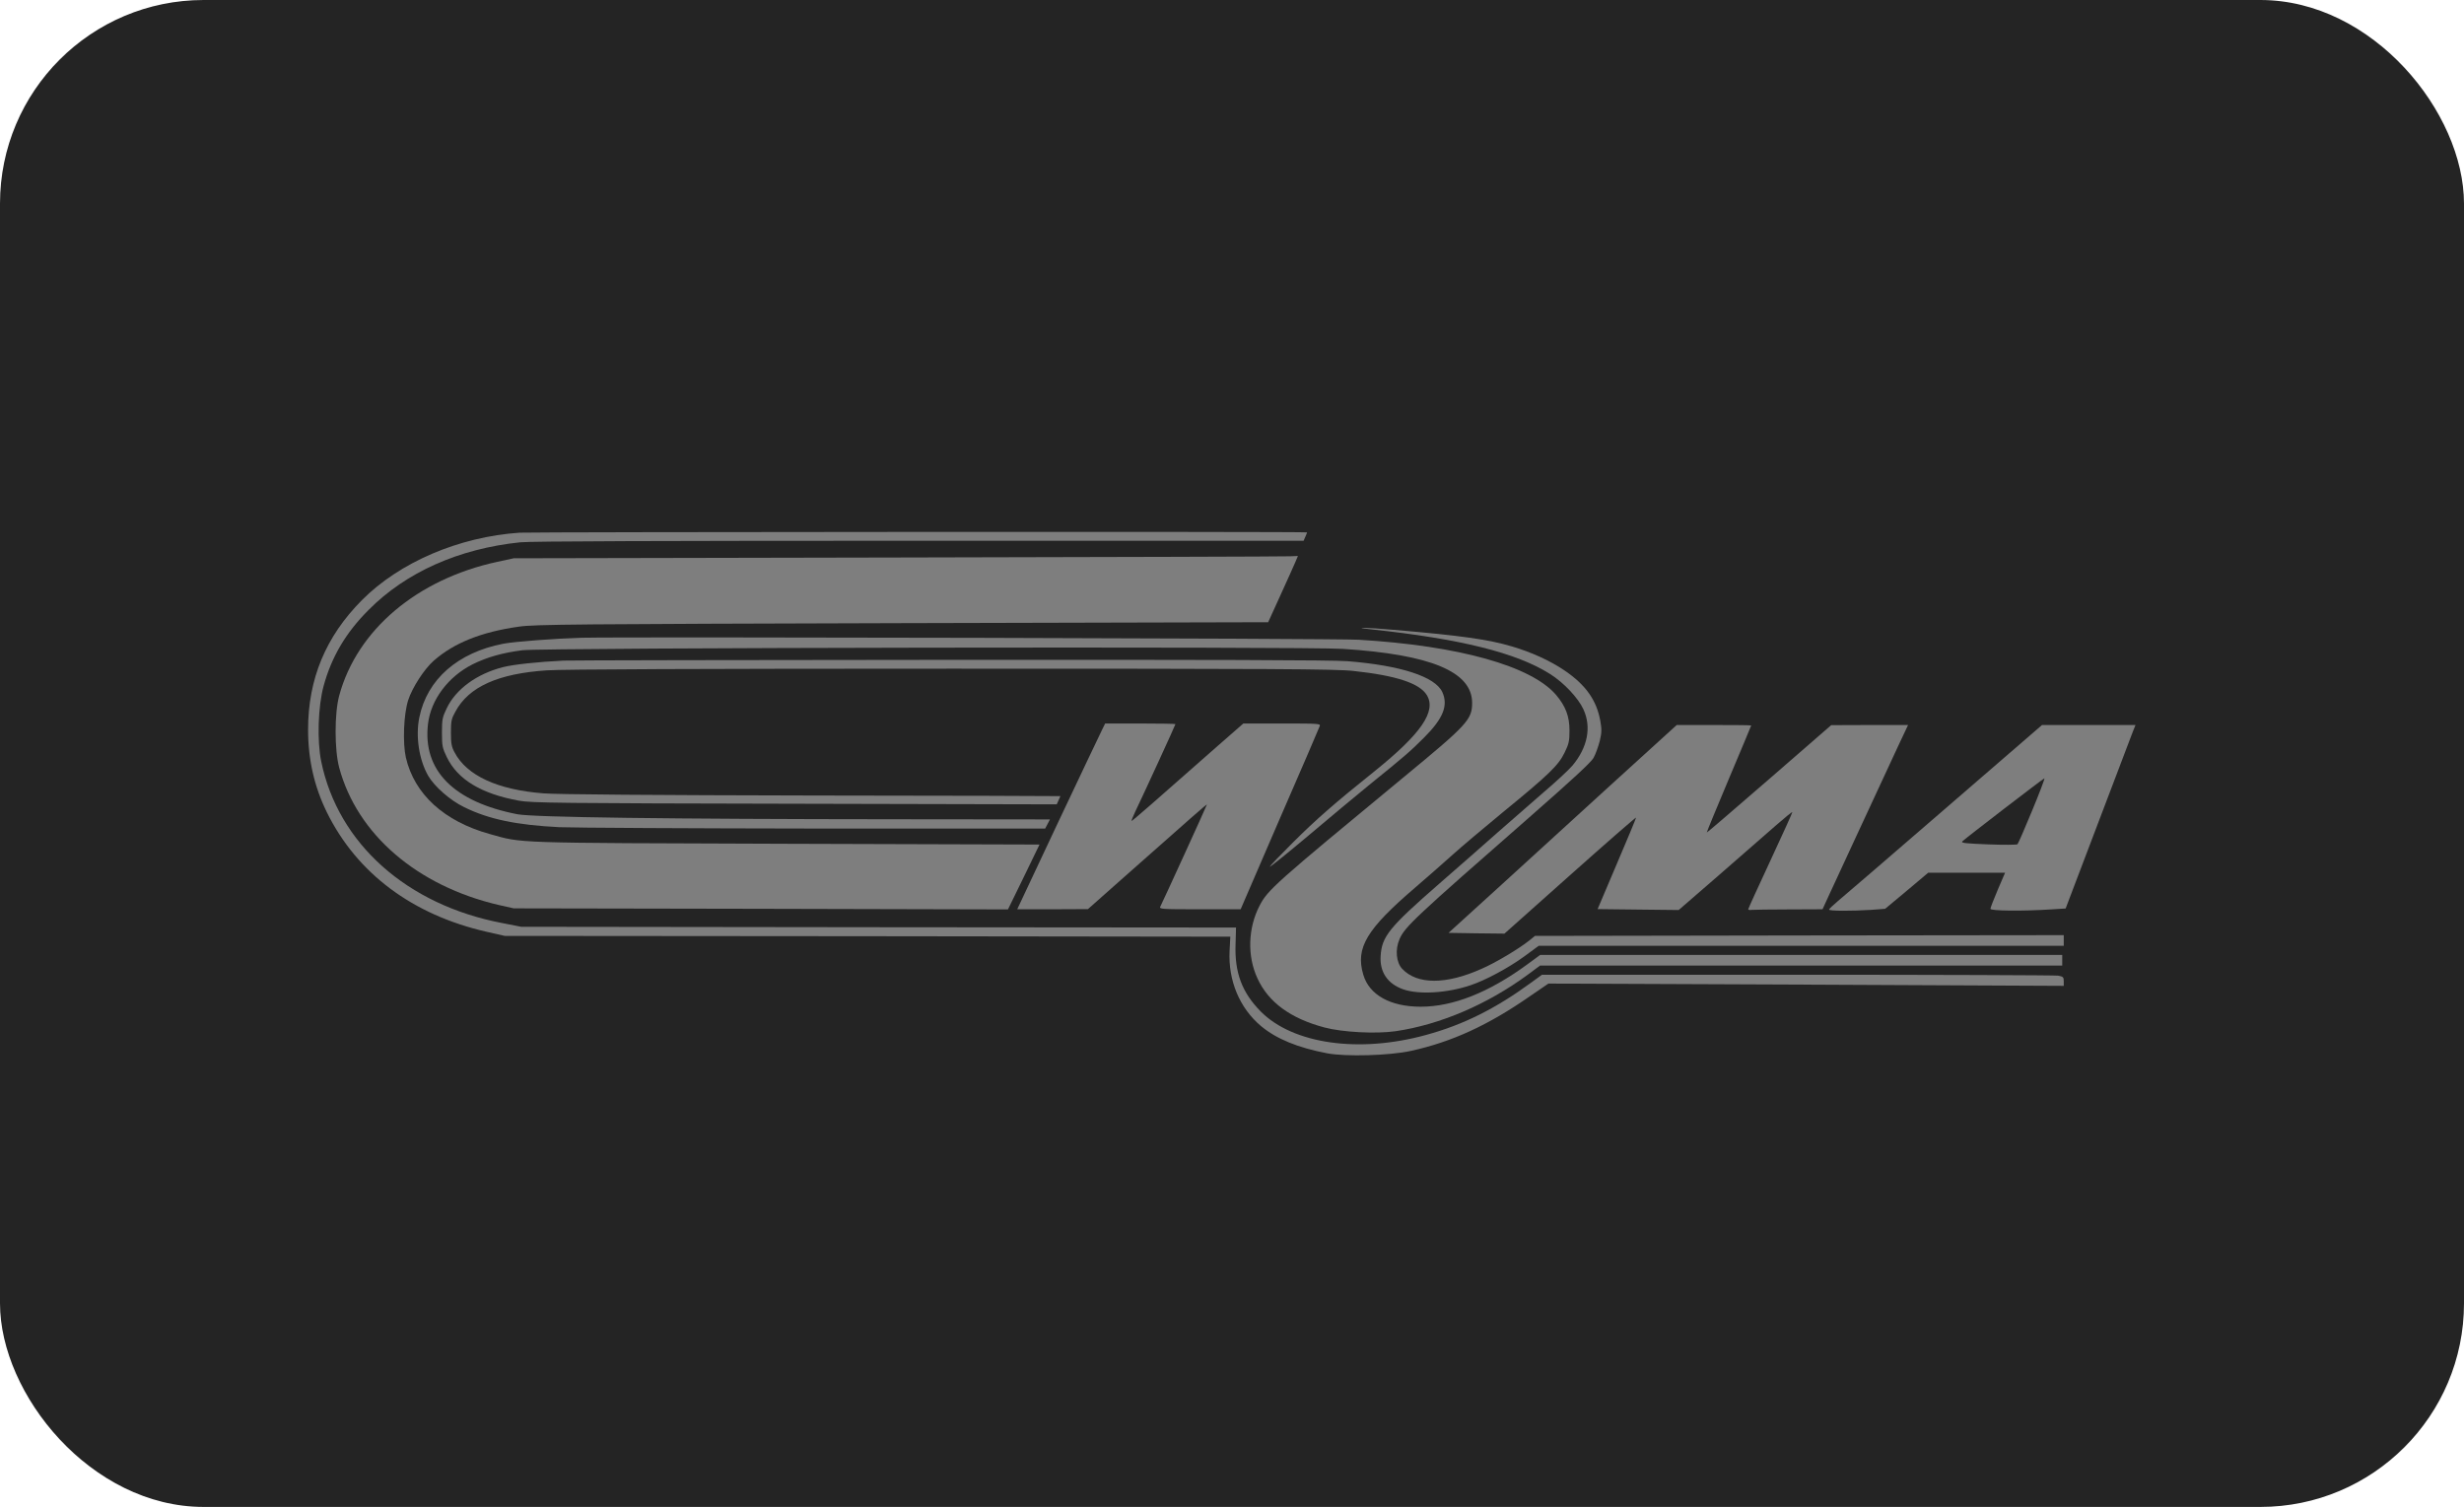 <?xml version="1.0" encoding="UTF-8"?> <svg xmlns="http://www.w3.org/2000/svg" width="121" height="74" viewBox="0 0 121 74" fill="none"><rect width="121" height="74" rx="10" fill="#242424"></rect><path d="M25.52 26.158C22.539 26.36 19.623 27.609 17.773 29.471C15.995 31.258 15.129 33.344 15.129 35.827C15.129 37.293 15.43 38.624 16.054 39.895C17.53 42.886 20.255 44.927 23.897 45.757L24.786 45.959L42.602 45.974L60.418 45.997L60.381 46.692C60.308 48.15 60.873 49.504 61.923 50.386C62.687 51.022 63.73 51.448 65.177 51.725C66.102 51.897 68.246 51.837 69.289 51.605C71.279 51.171 73.078 50.349 75.12 48.928L76.038 48.3L88.691 48.352L101.345 48.412V48.188C101.345 47.986 101.315 47.956 101.073 47.911C100.919 47.889 95.154 47.866 88.258 47.866H75.722L75.157 48.277C73.438 49.534 71.852 50.326 70.038 50.82C66.741 51.732 63.502 51.268 61.916 49.676C60.991 48.741 60.623 47.761 60.675 46.363L60.697 45.548L43.145 45.533L25.594 45.511L24.676 45.331C19.983 44.441 16.605 41.428 15.775 37.397C15.562 36.373 15.621 34.668 15.893 33.681C16.282 32.26 16.98 31.071 18.096 29.957C19.932 28.103 22.524 26.944 25.55 26.63C26.056 26.577 32.556 26.555 45.157 26.555H64.016L64.097 26.368C64.148 26.263 64.185 26.158 64.185 26.143C64.185 26.099 26.093 26.121 25.52 26.158Z" fill="#7E7E7E"></path><path d="M44.1 27.377L25.227 27.415L24.434 27.587C20.476 28.439 17.531 30.937 16.657 34.16C16.422 35.034 16.422 36.814 16.657 37.696C17.538 40.972 20.483 43.507 24.492 44.441L25.227 44.606L37.366 44.628L49.498 44.658L50.276 43.065L51.047 41.473L38.578 41.435C24.955 41.39 25.697 41.413 24.052 40.957C21.812 40.336 20.351 39.005 19.932 37.203C19.77 36.485 19.822 35.087 20.042 34.391C20.241 33.771 20.828 32.858 21.305 32.44C22.297 31.572 23.633 31.034 25.484 30.772C26.24 30.66 28.267 30.645 44.306 30.6L62.276 30.555L62.871 29.247C63.201 28.529 63.525 27.796 63.605 27.616L63.737 27.302L63.356 27.317C63.143 27.332 54.484 27.355 44.1 27.377Z" fill="#7E7E7E"></path><path d="M67.344 30.907C71.713 31.37 74.482 32.058 76.119 33.098C76.788 33.516 77.5 34.272 77.757 34.833C78.161 35.707 77.963 36.702 77.221 37.592C77.037 37.809 76.384 38.414 75.767 38.938C75.157 39.469 74.159 40.336 73.549 40.874C72.947 41.413 71.654 42.542 70.678 43.394C68.218 45.541 67.858 45.982 67.799 46.946C67.748 47.731 68.137 48.307 68.893 48.577C69.65 48.853 71.067 48.771 72.213 48.382C72.94 48.143 74.078 47.53 74.849 46.969L75.561 46.445H88.457H101.345V46.184V45.922L88.361 45.937L75.378 45.959L75.091 46.191C74.592 46.587 73.439 47.283 72.741 47.582C71.001 48.36 69.584 48.352 68.856 47.574C68.563 47.26 68.504 46.632 68.724 46.124C68.989 45.511 69.437 45.092 75.179 40.067C77.199 38.295 78.117 37.45 78.249 37.225C78.352 37.046 78.484 36.672 78.558 36.395C78.66 35.962 78.66 35.819 78.587 35.401C78.403 34.384 77.875 33.636 76.832 32.926C76.127 32.447 75.209 32.028 74.247 31.744C73.086 31.4 71.765 31.213 68.445 30.929C67.072 30.809 66.308 30.794 67.344 30.907Z" fill="#7E7E7E"></path><path d="M28.567 31.318C27.26 31.355 25.277 31.505 24.719 31.61C22.479 32.043 20.974 33.359 20.592 35.229C20.401 36.156 20.577 37.308 21.025 38.093C21.334 38.624 22.105 39.304 22.788 39.633C23.992 40.231 25.373 40.516 27.466 40.62C28.215 40.65 33.891 40.68 40.075 40.688H51.325L51.443 40.463L51.56 40.239L44.084 40.231C32.738 40.224 26.18 40.134 25.409 39.985C22.281 39.379 20.746 37.831 21.018 35.55C21.157 34.361 22.009 33.225 23.214 32.619C23.911 32.275 24.66 32.058 25.652 31.931C26.592 31.804 64.082 31.744 65.947 31.864C70.265 32.141 72.292 32.986 72.292 34.518C72.292 35.341 72.049 35.595 68.892 38.197C62.598 43.394 62.26 43.694 61.856 44.471C61.284 45.57 61.239 46.954 61.754 48.053C62.29 49.219 63.377 50.012 65.029 50.453C65.932 50.693 67.562 50.775 68.525 50.64C70.72 50.319 73.041 49.324 75.031 47.859L75.626 47.417H88.448H101.27V47.156V46.894H88.456H75.633L74.98 47.373C73.107 48.741 71.352 49.436 69.766 49.436C68.275 49.436 67.232 48.853 66.946 47.859C66.556 46.542 67.107 45.63 69.509 43.574C70.037 43.118 70.845 42.415 71.308 41.996C71.77 41.577 72.901 40.628 73.819 39.872C76.059 38.04 76.529 37.584 76.83 36.964C77.043 36.53 77.073 36.395 77.073 35.864C77.073 35.176 76.882 34.675 76.412 34.122C75.193 32.701 71.631 31.707 66.718 31.415C65.594 31.348 30.734 31.266 28.567 31.318Z" fill="#7E7E7E"></path><path d="M27.688 32.44C26.44 32.499 25.228 32.627 24.699 32.761C23.414 33.09 22.393 33.838 21.945 34.765C21.725 35.221 21.703 35.319 21.703 35.977C21.703 36.627 21.725 36.732 21.938 37.173C22.474 38.287 23.642 38.983 25.485 39.319C26.117 39.431 27.446 39.446 39.042 39.469L51.893 39.499L51.981 39.304C52.033 39.199 52.069 39.102 52.069 39.095C52.069 39.087 46.591 39.072 39.894 39.065C32.161 39.05 27.351 39.013 26.704 38.96C24.435 38.788 22.915 38.085 22.32 36.941C22.173 36.672 22.144 36.5 22.144 35.977C22.144 35.408 22.166 35.296 22.364 34.945C23.018 33.726 24.464 33.075 26.858 32.918C27.622 32.866 34.415 32.836 46.745 32.836C62.512 32.836 65.626 32.851 66.463 32.948C68.564 33.172 69.717 33.554 70.069 34.137C70.546 34.93 69.783 36.036 67.506 37.868C65.553 39.431 64.627 40.239 63.474 41.39C62.858 42.004 62.351 42.535 62.351 42.564C62.351 42.602 63.203 41.914 64.246 41.039C65.281 40.164 66.61 39.057 67.198 38.579C68.953 37.158 69.261 36.896 69.937 36.216C70.877 35.274 71.127 34.638 70.826 33.98C70.466 33.225 68.791 32.679 66.177 32.469C65.501 32.41 59.274 32.395 46.679 32.402C36.493 32.41 27.953 32.425 27.688 32.44Z" fill="#7E7E7E"></path><path d="M54.117 35.842C54.029 36.021 53.052 38.07 51.951 40.403L49.953 44.651H51.694L53.427 44.643L55.079 43.178C58.744 39.932 59.265 39.476 59.265 39.514C59.265 39.551 57.106 44.277 56.981 44.516C56.915 44.643 56.996 44.651 58.913 44.651H60.925L62.841 40.216C63.899 37.786 64.787 35.73 64.809 35.655C64.861 35.535 64.743 35.528 62.959 35.528H61.057L59.808 36.62C56.768 39.304 55.608 40.314 55.571 40.314C55.549 40.314 55.63 40.104 55.755 39.843C56.181 38.96 57.723 35.595 57.723 35.558C57.723 35.543 56.944 35.528 55.997 35.528H54.271L54.117 35.842Z" fill="#7E7E7E"></path><path d="M79.115 38.534C77.346 40.149 74.827 42.445 73.519 43.641L71.133 45.81L72.506 45.832L73.879 45.847L77.111 42.968C78.888 41.383 80.342 40.119 80.342 40.149C80.342 40.187 79.916 41.211 79.394 42.43L78.454 44.643L80.445 44.666L82.435 44.688L84.454 42.938C85.563 41.974 86.812 40.882 87.23 40.516C87.649 40.149 88.001 39.865 88.016 39.88C88.031 39.887 87.546 40.957 86.944 42.25C86.342 43.544 85.85 44.621 85.85 44.651C85.85 44.681 85.923 44.696 86.019 44.681C86.107 44.673 86.929 44.658 87.84 44.658L89.499 44.651L89.801 43.993C90.065 43.409 92.077 39.087 93.252 36.552L93.7 35.603H91.813L89.925 35.61L86.878 38.257C85.203 39.708 83.823 40.897 83.816 40.882C83.801 40.874 84.293 39.693 84.895 38.257C85.504 36.822 85.997 35.633 85.997 35.625C85.997 35.61 85.174 35.603 84.168 35.603H82.339L79.115 38.534Z" fill="#7E7E7E"></path><path d="M95.468 39.76C92.824 42.048 90.467 44.075 90.239 44.262C90.011 44.456 89.82 44.636 89.82 44.666C89.813 44.74 90.915 44.74 91.877 44.681L92.574 44.628L93.632 43.746L94.689 42.856H96.577H98.464L98.104 43.694C97.906 44.157 97.744 44.583 97.744 44.628C97.744 44.733 99.338 44.748 100.711 44.658L101.438 44.613L101.636 44.09C102.084 42.901 104.603 36.283 104.728 35.954L104.868 35.603H102.569H100.278L95.468 39.76ZM99.793 39.805C99.433 40.68 99.11 41.42 99.073 41.458C99.044 41.488 98.398 41.495 97.641 41.465C96.525 41.42 96.283 41.398 96.364 41.316C96.525 41.159 100.351 38.22 100.395 38.22C100.425 38.22 100.153 38.938 99.793 39.805Z" fill="#7E7E7E"></path></svg> 